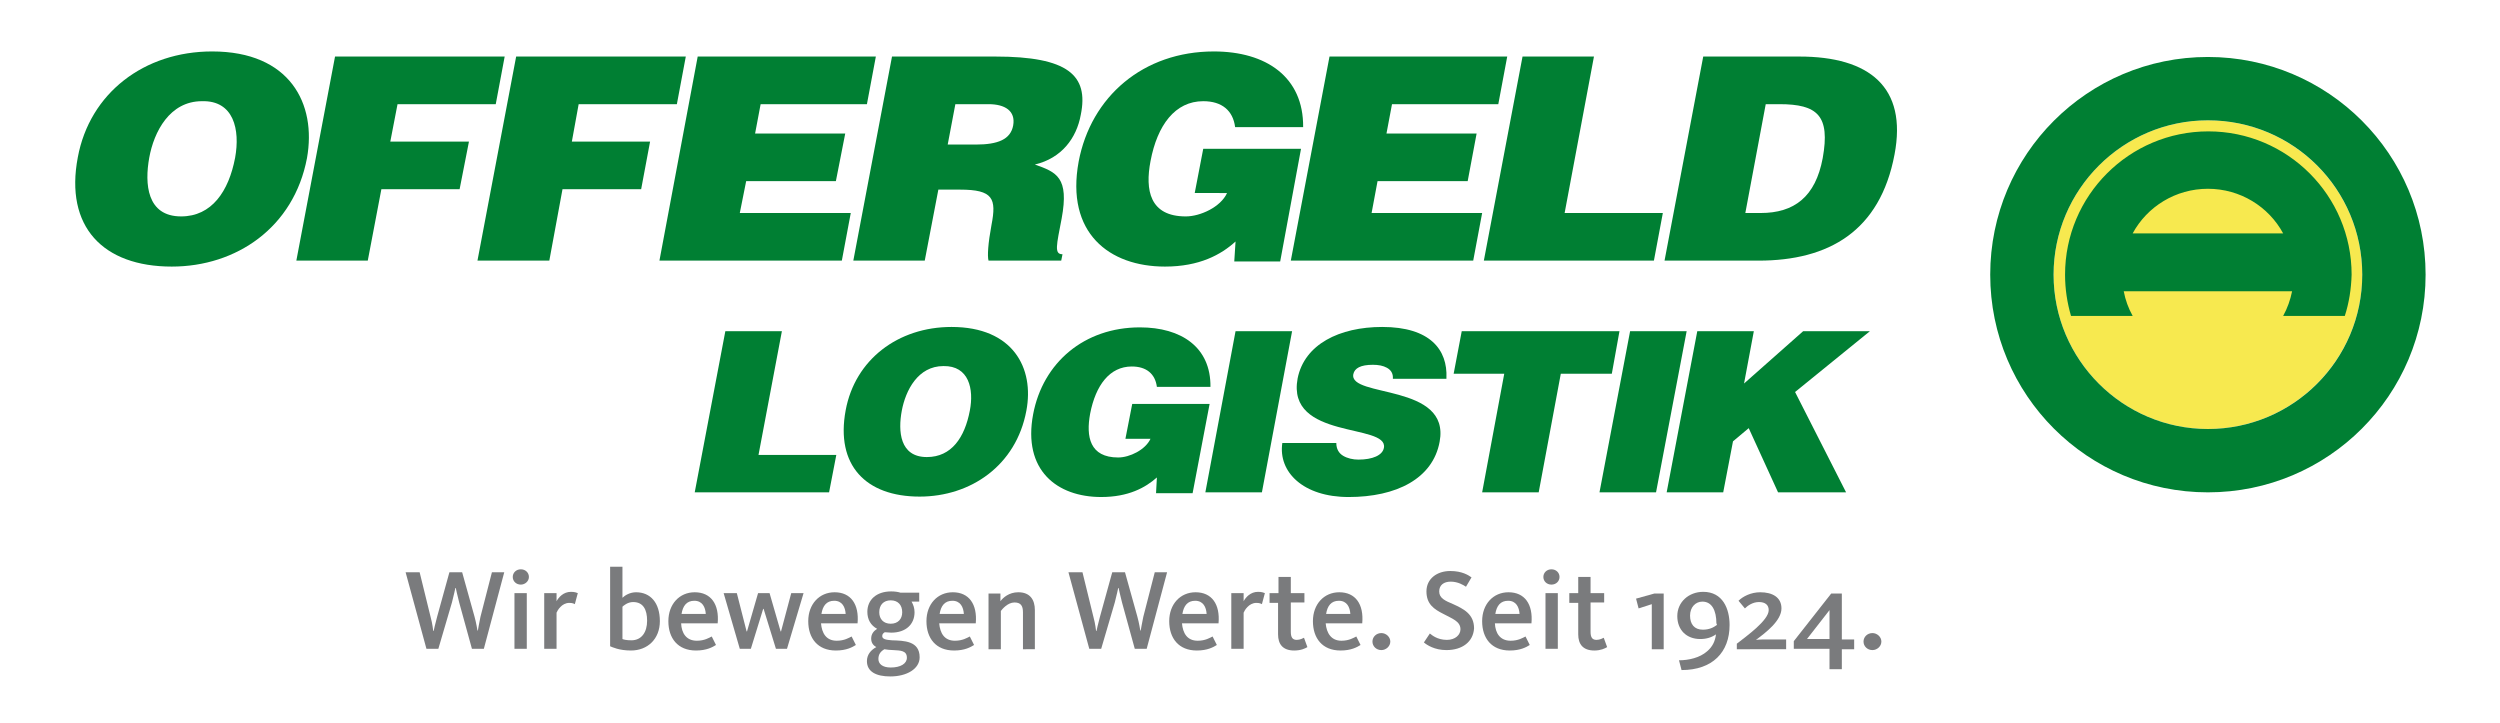 <?xml version="1.0" encoding="utf-8"?>
<!-- Generator: Adobe Illustrator 23.0.1, SVG Export Plug-In . SVG Version: 6.00 Build 0)  -->
<svg version="1.1" xmlns="http://www.w3.org/2000/svg" xmlns:xlink="http://www.w3.org/1999/xlink" x="0px" y="0px"
	 viewBox="0 0 588 170.1" enable-background="new 0 0 588 170.1" xml:space="preserve">
<g id="Ebene_1">
</g>
<g id="Ebene_3">
	<polygon fill="#007F33" points="195,115.8 196.7,107 178.4,107 183.9,77.9 170.6,77.9 163.4,115.8 	"/>
	<g>
		<path fill="#007F33" d="M228.1,96.6c-1.2,6.3-4.3,10.9-10.1,10.9c-6.4,0-6.8-6.1-5.9-10.9c0.9-4.8,3.8-10.5,9.8-10.5
			C227.9,86,229.1,91.5,228.1,96.6 M223.8,76.9c-12.6,0-22.7,7.7-24.9,19.6c-2.4,12.9,4.7,20.3,17.4,20.3c12,0,22.7-7.3,25.1-20.2
			C243.3,86.6,238.3,76.9,223.8,76.9"/>
		<path fill="#007F33" d="M284.5,95h-18.2l-1.6,8.2h5.9c-1.2,2.6-4.9,4.4-7.6,4.4c-6.7,0-7.6-4.9-6.6-10.3
			c1.3-6.7,4.6-11.1,9.8-11.1c3.4,0,5.5,1.7,5.9,4.8h12.6c0.1-9.3-6.8-14-16.6-14c-13.1,0-22.8,8.3-25.1,20.4
			c-2.5,13.2,5.6,19.5,16,19.5c6.4,0,10.4-2.2,13.1-4.6l-0.2,3.7h8.6L284.5,95z"/>
	</g>
	<polygon fill="#007F33" points="283.5,115.8 290.6,77.9 303.9,77.9 296.8,115.8 	"/>
	<g>
		<path fill="#007F33" d="M340.2,88.9c0.3-6.6-3.8-12-15.1-12c-10.1,0-18.3,4.1-19.9,12.1c-2.7,14.5,21.3,10.5,20.3,16.3
			c-0.3,1.8-2.7,2.8-6,2.8c-1.3,0-2.6-0.3-3.6-0.9c-1-0.6-1.6-1.6-1.6-3h-12.7c-1,6.8,4.9,12.7,15.6,12.7c11.2,0,19.8-4.3,21.4-13
			c2.6-13.8-21.4-10.3-20.3-15.9c0.3-1.4,1.7-2.2,4.6-2.2c1.3,0,2.4,0.2,3.3,0.7c0.9,0.5,1.5,1.3,1.4,2.6H340.2z"/>
	</g>
	<polygon fill="#007F33" points="343.8,77.9 380.9,77.9 379.1,87.9 367.1,87.9 361.9,115.8 348.6,115.8 353.8,87.9 341.9,87.9 	"/>
	<polygon fill="#007F33" points="389.5,115.8 396.7,77.9 383.4,77.9 376.2,115.8 	"/>
	<polygon fill="#007F33" points="399.2,77.9 412.5,77.9 410.2,90.2 424.1,77.9 439.8,77.9 422.2,92.2 434.2,115.8 418.2,115.8 
		411.3,100.7 407.6,103.8 405.3,115.8 392,115.8 	"/>
	<g>
		<path fill="#007F33" d="M55.3,37.1c-1.5,7.9-5.5,13.8-12.7,13.8c-8.1,0-8.6-7.7-7.5-13.8c1.1-6.1,4.8-13.3,12.4-13.3
			C55,23.6,56.5,30.5,55.3,37.1 M49.9,12.1c-16,0-28.8,9.8-31.6,24.9c-3.1,16.3,5.9,25.7,22.1,25.7c15.2,0,28.7-9.2,31.8-25.5
			C74.5,24.4,68.2,12.1,49.9,12.1"/>
	</g>
	<polygon fill="#007F33" points="69.7,61.3 78.8,13.3 118.7,13.3 116.6,24.5 93.5,24.5 91.8,33.3 110.3,33.3 108.1,44.5 89.7,44.5 
		86.5,61.3 	"/>
	<polygon fill="#007F33" points="129.2,61.3 132.3,44.5 150.8,44.5 152.9,33.3 134.5,33.3 136.1,24.5 159.2,24.5 161.3,13.3 
		121.4,13.3 112.3,61.3 	"/>
	<polygon fill="#007F33" points="155.1,61.3 164.1,13.3 206,13.3 203.9,24.5 178.9,24.5 177.6,31.4 198.8,31.4 196.6,42.6 
		175.5,42.6 174,50.1 200.1,50.1 198,61.3 	"/>
	<g>
		<path fill="#007F33" d="M238.3,29.5c-0.6,3.3-3.6,4.5-8.8,4.5h-6.6l1.8-9.5h7.8C236.4,24.5,238.9,26.1,238.3,29.5 M234.1,13.3
			h-24.3l-9.1,48h16.8l3.2-16.7h5.1c7.8,0,8.6,2.1,7.4,8.3c-0.8,4.3-1,7.3-0.7,8.4h17.1l0.3-1.5c-2,0-1.4-2.1-0.2-8.4
			c1.8-9.7-1.2-10.9-6.3-12.7c6.3-1.5,9.8-6.2,10.8-11.7C256.1,17.7,251.2,13.3,234.1,13.3"/>
		<path fill="#007F33" d="M301.1,61.5h-10.8l0.3-4.7c-3.4,3.1-8.5,5.9-16.6,5.9c-13.1,0-23.4-7.9-20.3-24.7
			c2.9-15.3,15.2-25.9,31.8-25.9c12.3,0,21.1,6,21,17.8h-16c-0.5-3.9-3.1-6.1-7.5-6.1c-6.6,0-10.8,5.6-12.4,14.1
			c-1.3,6.8-0.2,13,8.3,13c3.4,0,8.2-2.2,9.7-5.5H281l2-10.4h23L301.1,61.5z"/>
	</g>
	<polygon fill="#007F33" points="346.5,61.3 348.6,50.1 322.6,50.1 324,42.6 345.2,42.6 347.3,31.4 326.1,31.4 327.4,24.5 
		352.4,24.5 354.5,13.3 312.7,13.3 303.6,61.3 	"/>
	<polygon fill="#007F33" points="349,61.3 358.1,13.3 374.9,13.3 368,50.1 391.1,50.1 389,61.3 	"/>
	<path fill="#007F33" d="M428.7,37.2c-1.7,9.1-6.7,12.9-14.6,12.9h-3.6l4.8-25.6h3.2C427.5,24.5,430.5,27.2,428.7,37.2 M423.2,13.3
		h-22.6l-9.1,48h22.1c16.5,0,28.6-6.9,32-25C448.6,20.5,439.7,13.3,423.2,13.3"/>
	<path fill="#F7E94F" d="M519.3,100.9c20,0,36.3-16.3,36.3-36.3c0-20.1-16.3-36.3-36.3-36.3c-20,0-36.3,16.3-36.3,36.3
		C483,84.6,499.3,100.9,519.3,100.9"/>
	<path fill="#007F33" d="M519.3,44.4c-7.6,0-14.3,4.2-17.7,10.5H537C533.6,48.6,526.9,44.4,519.3,44.4 M551.5,74.3H537
		c1-1.8,1.7-3.8,2.1-5.8h-39.6c0.4,2.1,1.1,4,2.1,5.8h-14.5c-0.9-3.1-1.4-6.3-1.4-9.7c0-18.6,15.1-33.7,33.7-33.7
		c18.6,0,33.7,15.1,33.7,33.7C553,68,552.5,71.2,551.5,74.3 M555.6,64.6c0,20.1-16.3,36.3-36.3,36.3c-20,0-36.3-16.3-36.3-36.3
		c0-20,16.3-36.3,36.3-36.3C539.4,28.3,555.6,44.5,555.6,64.6 M570.5,64.6c0-28.3-22.9-51.2-51.2-51.2c-28.3,0-51.2,22.9-51.2,51.2
		c0,28.3,22.9,51.2,51.2,51.2C547.6,115.8,570.5,92.9,570.5,64.6"/>
	<g>
		<path fill="#7A7B7D" d="M113.8,152.6H111l-3-10.9c-0.4-1.5-0.8-3.4-0.8-3.4h-0.1c0,0-0.4,1.9-0.8,3.4l-3.2,10.9h-2.8l-4.9-18h3.3
			l2.6,10.6c0.4,1.4,0.6,3.2,0.6,3.2h0.1c0,0,0.4-1.9,0.8-3.3l2.9-10.5h3l2.9,10.4c0.4,1.4,0.7,3.3,0.7,3.3h0.1c0,0,0.3-1.8,0.6-3.2
			l2.7-10.5h2.9L113.8,152.6z"/>
		<path fill="#7A7B7D" d="M122.5,137.5c-1.1,0-1.9-0.8-1.9-1.8c0-1,0.8-1.8,1.9-1.8c1.1,0,1.9,0.8,1.9,1.8
			C124.4,136.7,123.5,137.5,122.5,137.5z M121,152.6v-13.1h2.9v13.1H121z"/>
		<path fill="#7A7B7D" d="M135.2,142.1c-0.2-0.1-0.5-0.3-1.3-0.3c-1.8,0-2.8,1.8-3,2.3v8.5H128v-13.1h2.9v1.9
			c0.5-0.9,1.6-2.2,3.4-2.2c0.9,0,1.3,0.2,1.6,0.3L135.2,142.1z"/>
		<path fill="#7A7B7D" d="M146.4,133.2v7.4c0.6-0.6,1.8-1.3,3.2-1.3c3.4,0,5.6,2.5,5.6,6.8c0,4.2-2.9,6.9-6.8,6.9
			c-2.8,0-4.4-0.8-4.9-1v-18.7H146.4z M146.4,150.3c0.2,0.1,0.9,0.3,2.1,0.3c2.4,0,3.7-1.9,3.7-4.6c0-2.6-0.9-4.4-3.3-4.4
			c-1.3,0-2.3,0.9-2.5,1.1V150.3z"/>
		<path fill="#7A7B7D" d="M163.9,150.7c1.8,0,2.9-0.7,3.5-1l1,2c-0.8,0.5-2.2,1.3-4.7,1.3c-4.3,0-6.5-2.9-6.5-6.9
			c0-4,2.6-6.8,6.2-6.8c3.8,0,5.8,2.8,5.4,7.3h-8.6C160.3,148.9,161.4,150.7,163.9,150.7z M166,144.4c-0.1-1.6-0.8-3.1-2.7-3.1
			c-1.8,0-2.7,1.2-3,3.1H166z"/>
		<path fill="#7A7B7D" d="M185.1,152.6h-2.6l-2.9-9.4h-0.1l-2.9,9.4H174l-3.8-13.1h3.1l2.3,9h0.1l2.6-9h2.7l2.6,9h0.1l2.4-9h2.9
			L185.1,152.6z"/>
		<path fill="#7A7B7D" d="M196.8,150.7c1.8,0,2.9-0.7,3.5-1l1,2c-0.8,0.5-2.2,1.3-4.7,1.3c-4.3,0-6.5-2.9-6.5-6.9
			c0-4,2.6-6.8,6.2-6.8c3.8,0,5.8,2.8,5.4,7.3h-8.6C193.3,148.9,194.3,150.7,196.8,150.7z M198.9,144.4c-0.1-1.6-0.8-3.1-2.7-3.1
			c-1.8,0-2.7,1.2-3,3.1H198.9z"/>
		<path fill="#7A7B7D" d="M216.2,139.5v2h-1.8c0.4,0.7,0.7,1.5,0.7,2.5c0,2.8-2,4.8-5.5,4.8c-0.5,0-1-0.1-1.5-0.1
			c-0.3,0.2-0.6,0.4-0.6,0.9c0,0.7,0.8,0.9,2.3,1c2.8,0.1,6.5,0.1,6.5,4c0,2.7-3,4.5-6.9,4.5c-3.3,0-5.5-1.1-5.5-3.6
			c0-1.5,0.9-2.6,2.2-3.3c-0.7-0.4-1.2-1-1.2-2c0-1.1,0.6-1.8,1.4-2.3c-1.5-0.8-2.3-2.2-2.3-4c0-2.8,2.1-4.8,5.6-4.8
			c0.8,0,1.6,0.1,2.2,0.3H216.2z M206.6,155c0,1.1,0.9,2,2.9,2c2.3,0,3.8-0.9,3.8-2.3c0-1.7-1.5-1.7-3.2-1.8c-0.7,0-1.5-0.1-2.1-0.2
			C207,153.3,206.6,154,206.6,155z M212.2,144c0-1.7-1-2.8-2.7-2.8c-1.7,0-2.7,1.1-2.7,2.8c0,1.6,1,2.7,2.7,2.7
			C211.2,146.7,212.2,145.6,212.2,144z"/>
		<path fill="#7A7B7D" d="M224.6,150.7c1.8,0,2.9-0.7,3.5-1l1,2c-0.8,0.5-2.2,1.3-4.7,1.3c-4.3,0-6.5-2.9-6.5-6.9
			c0-4,2.6-6.8,6.2-6.8c3.8,0,5.8,2.8,5.4,7.3h-8.6C221.1,148.9,222.1,150.7,224.6,150.7z M226.7,144.4c-0.1-1.6-0.8-3.1-2.7-3.1
			c-1.8,0-2.7,1.2-3,3.1H226.7z"/>
		<path fill="#7A7B7D" d="M240.6,152.6v-8.6c0-1.5-0.5-2.3-2-2.3c-1.6,0-2.9,1.6-3.2,2v9h-2.9v-13.1h2.8v1.8c0.6-0.8,2-2.1,4.2-2.1
			c2.8,0,3.9,1.8,3.9,4.2v9.2H240.6z"/>
		<path fill="#7A7B7D" d="M269.7,152.6h-2.8l-3-10.9c-0.4-1.5-0.8-3.4-0.8-3.4h-0.1c0,0-0.4,1.9-0.8,3.4l-3.2,10.9h-2.8l-4.9-18h3.3
			l2.6,10.6c0.4,1.4,0.6,3.2,0.6,3.2h0.1c0,0,0.4-1.9,0.8-3.3l2.9-10.5h3l2.9,10.4c0.4,1.4,0.7,3.3,0.7,3.3h0.1c0,0,0.3-1.8,0.6-3.2
			l2.7-10.5h2.9L269.7,152.6z"/>
		<path fill="#7A7B7D" d="M281.7,150.7c1.8,0,2.9-0.7,3.5-1l1,2c-0.8,0.5-2.2,1.3-4.7,1.3c-4.3,0-6.5-2.9-6.5-6.9
			c0-4,2.6-6.8,6.2-6.8c3.8,0,5.8,2.8,5.4,7.3H278C278.2,148.9,279.2,150.7,281.7,150.7z M283.8,144.4c-0.1-1.6-0.8-3.1-2.7-3.1
			c-1.8,0-2.7,1.2-3,3.1H283.8z"/>
		<path fill="#7A7B7D" d="M296.8,142.1c-0.2-0.1-0.5-0.3-1.3-0.3c-1.8,0-2.8,1.8-3,2.3v8.5h-2.9v-13.1h2.9v1.9
			c0.5-0.9,1.6-2.2,3.4-2.2c0.9,0,1.3,0.2,1.6,0.3L296.8,142.1z"/>
		<path fill="#7A7B7D" d="M298.6,141.7v-2.2h2.1v-3.8h2.9v3.8h3.2v2.2h-3.2v6.9c0,1.3,0.4,1.9,1.4,1.9c0.8,0,1.5-0.4,1.7-0.5
			l0.8,2.2c-0.5,0.3-1.5,0.8-3.1,0.8c-2.7,0-3.8-1.5-3.8-3.8v-7.4H298.6z"/>
		<path fill="#7A7B7D" d="M315.5,150.7c1.8,0,2.9-0.7,3.5-1l1,2c-0.8,0.5-2.2,1.3-4.7,1.3c-4.3,0-6.5-2.9-6.5-6.9
			c0-4,2.6-6.8,6.2-6.8c3.8,0,5.8,2.8,5.4,7.3h-8.6C312,148.9,313.1,150.7,315.5,150.7z M317.6,144.4c-0.1-1.6-0.8-3.1-2.7-3.1
			c-1.8,0-2.7,1.2-3,3.1H317.6z"/>
		<path fill="#7A7B7D" d="M324.9,152.9c-1.2,0-2.1-0.9-2.1-2s0.9-2,2.1-2c1.1,0,2.1,0.9,2.1,2S326,152.9,324.9,152.9z"/>
		<path fill="#7A7B7D" d="M340.2,152.9c-2.8,0-4.6-1.2-5.3-1.8l1.4-2.1c0.4,0.3,1.7,1.5,4,1.5c2,0,3.2-1.2,3.2-2.5
			c0-1.9-2-2.5-4-3.6c-2.2-1.1-4-2.3-4-5.3c0-3,2.5-4.8,5.6-4.8c2.8,0,4.3,1,5,1.5l-1.3,2.2c-0.6-0.4-1.9-1.2-3.6-1.2
			c-1.6,0-2.7,0.8-2.7,2.3c0,1.6,1.4,2.2,3.3,3c2.4,1.1,4.9,2.3,4.9,5.7C346.5,150.9,344,152.9,340.2,152.9z"/>
		<path fill="#7A7B7D" d="M355.3,150.7c1.8,0,2.9-0.7,3.5-1l1,2c-0.8,0.5-2.2,1.3-4.7,1.3c-4.3,0-6.5-2.9-6.5-6.9
			c0-4,2.6-6.8,6.2-6.8c3.8,0,5.8,2.8,5.4,7.3h-8.6C351.7,148.9,352.8,150.7,355.3,150.7z M357.4,144.4c-0.1-1.6-0.8-3.1-2.7-3.1
			c-1.8,0-2.7,1.2-3,3.1H357.4z"/>
		<path fill="#7A7B7D" d="M364.9,137.5c-1.1,0-1.9-0.8-1.9-1.8c0-1,0.8-1.8,1.9-1.8c1.1,0,1.9,0.8,1.9,1.8
			C366.8,136.7,366,137.5,364.9,137.5z M363.5,152.6v-13.1h2.9v13.1H363.5z"/>
		<path fill="#7A7B7D" d="M369.1,141.7v-2.2h2.1v-3.8h2.9v3.8h3.2v2.2h-3.2v6.9c0,1.3,0.4,1.9,1.4,1.9c0.8,0,1.5-0.4,1.7-0.5
			l0.8,2.2c-0.5,0.3-1.5,0.8-3,0.8c-2.7,0-3.8-1.5-3.8-3.8v-7.4H369.1z"/>
		<path fill="#7A7B7D" d="M388.5,152.6v-10.5l-3.1,1l-0.6-2.3l4.3-1.2h2.2v13.1H388.5z"/>
		<path fill="#7A7B7D" d="M399.9,150.3c-3.2,0-5.4-2.1-5.4-5.4c0-3.3,2.7-5.7,6.1-5.7c4.6,0,6.2,4,6.2,7.8c0,6.4-4,10.6-11.3,10.6
			l-0.6-2.3c2.3,0,4.9-0.6,6.6-2.1c1.3-1.1,1.9-2.4,2.1-4C402.6,149.9,401.4,150.3,399.9,150.3z M403.7,146.7c0-3.2-1.1-5.2-3.3-5.2
			c-1.6,0-2.9,1.3-2.9,3.3c0,2,1,3.3,3,3.3c1.5,0,2.5-0.5,3.3-1.1V146.7z"/>
		<path fill="#7A7B7D" d="M408.5,152.6v-1.2c2.3-1.8,7.5-5.5,7.5-7.9c0-1.2-0.8-1.9-2.3-1.9c-1.5,0-2.7,0.9-3.3,1.5l-1.5-1.8
			c1-1,2.9-2,5.1-2c2.9,0,5,1.2,5,3.8c0,2.9-3.7,5.7-6,7.4c0,0,0.9-0.1,1.6-0.1h5.5v2.3H408.5z"/>
		<path fill="#7A7B7D" d="M433.2,152.6v4.8h-2.9v-4.8h-8.4v-1.8l8.8-11.2h2.5v10.8h2.9v2.3H433.2z M430.3,143.5L430.3,143.5
			l-5.3,6.8h5.3V143.5z"/>
		<path fill="#7A7B7D" d="M440.4,152.9c-1.2,0-2.1-0.9-2.1-2s0.9-2,2.1-2c1.1,0,2.1,0.9,2.1,2S441.5,152.9,440.4,152.9z"/>
	</g>
	<g>
	</g>
	<g>
	</g>
	<g>
	</g>
	<g>
	</g>
	<g>
	</g>
	<g>
	</g>
</g>
</svg>

